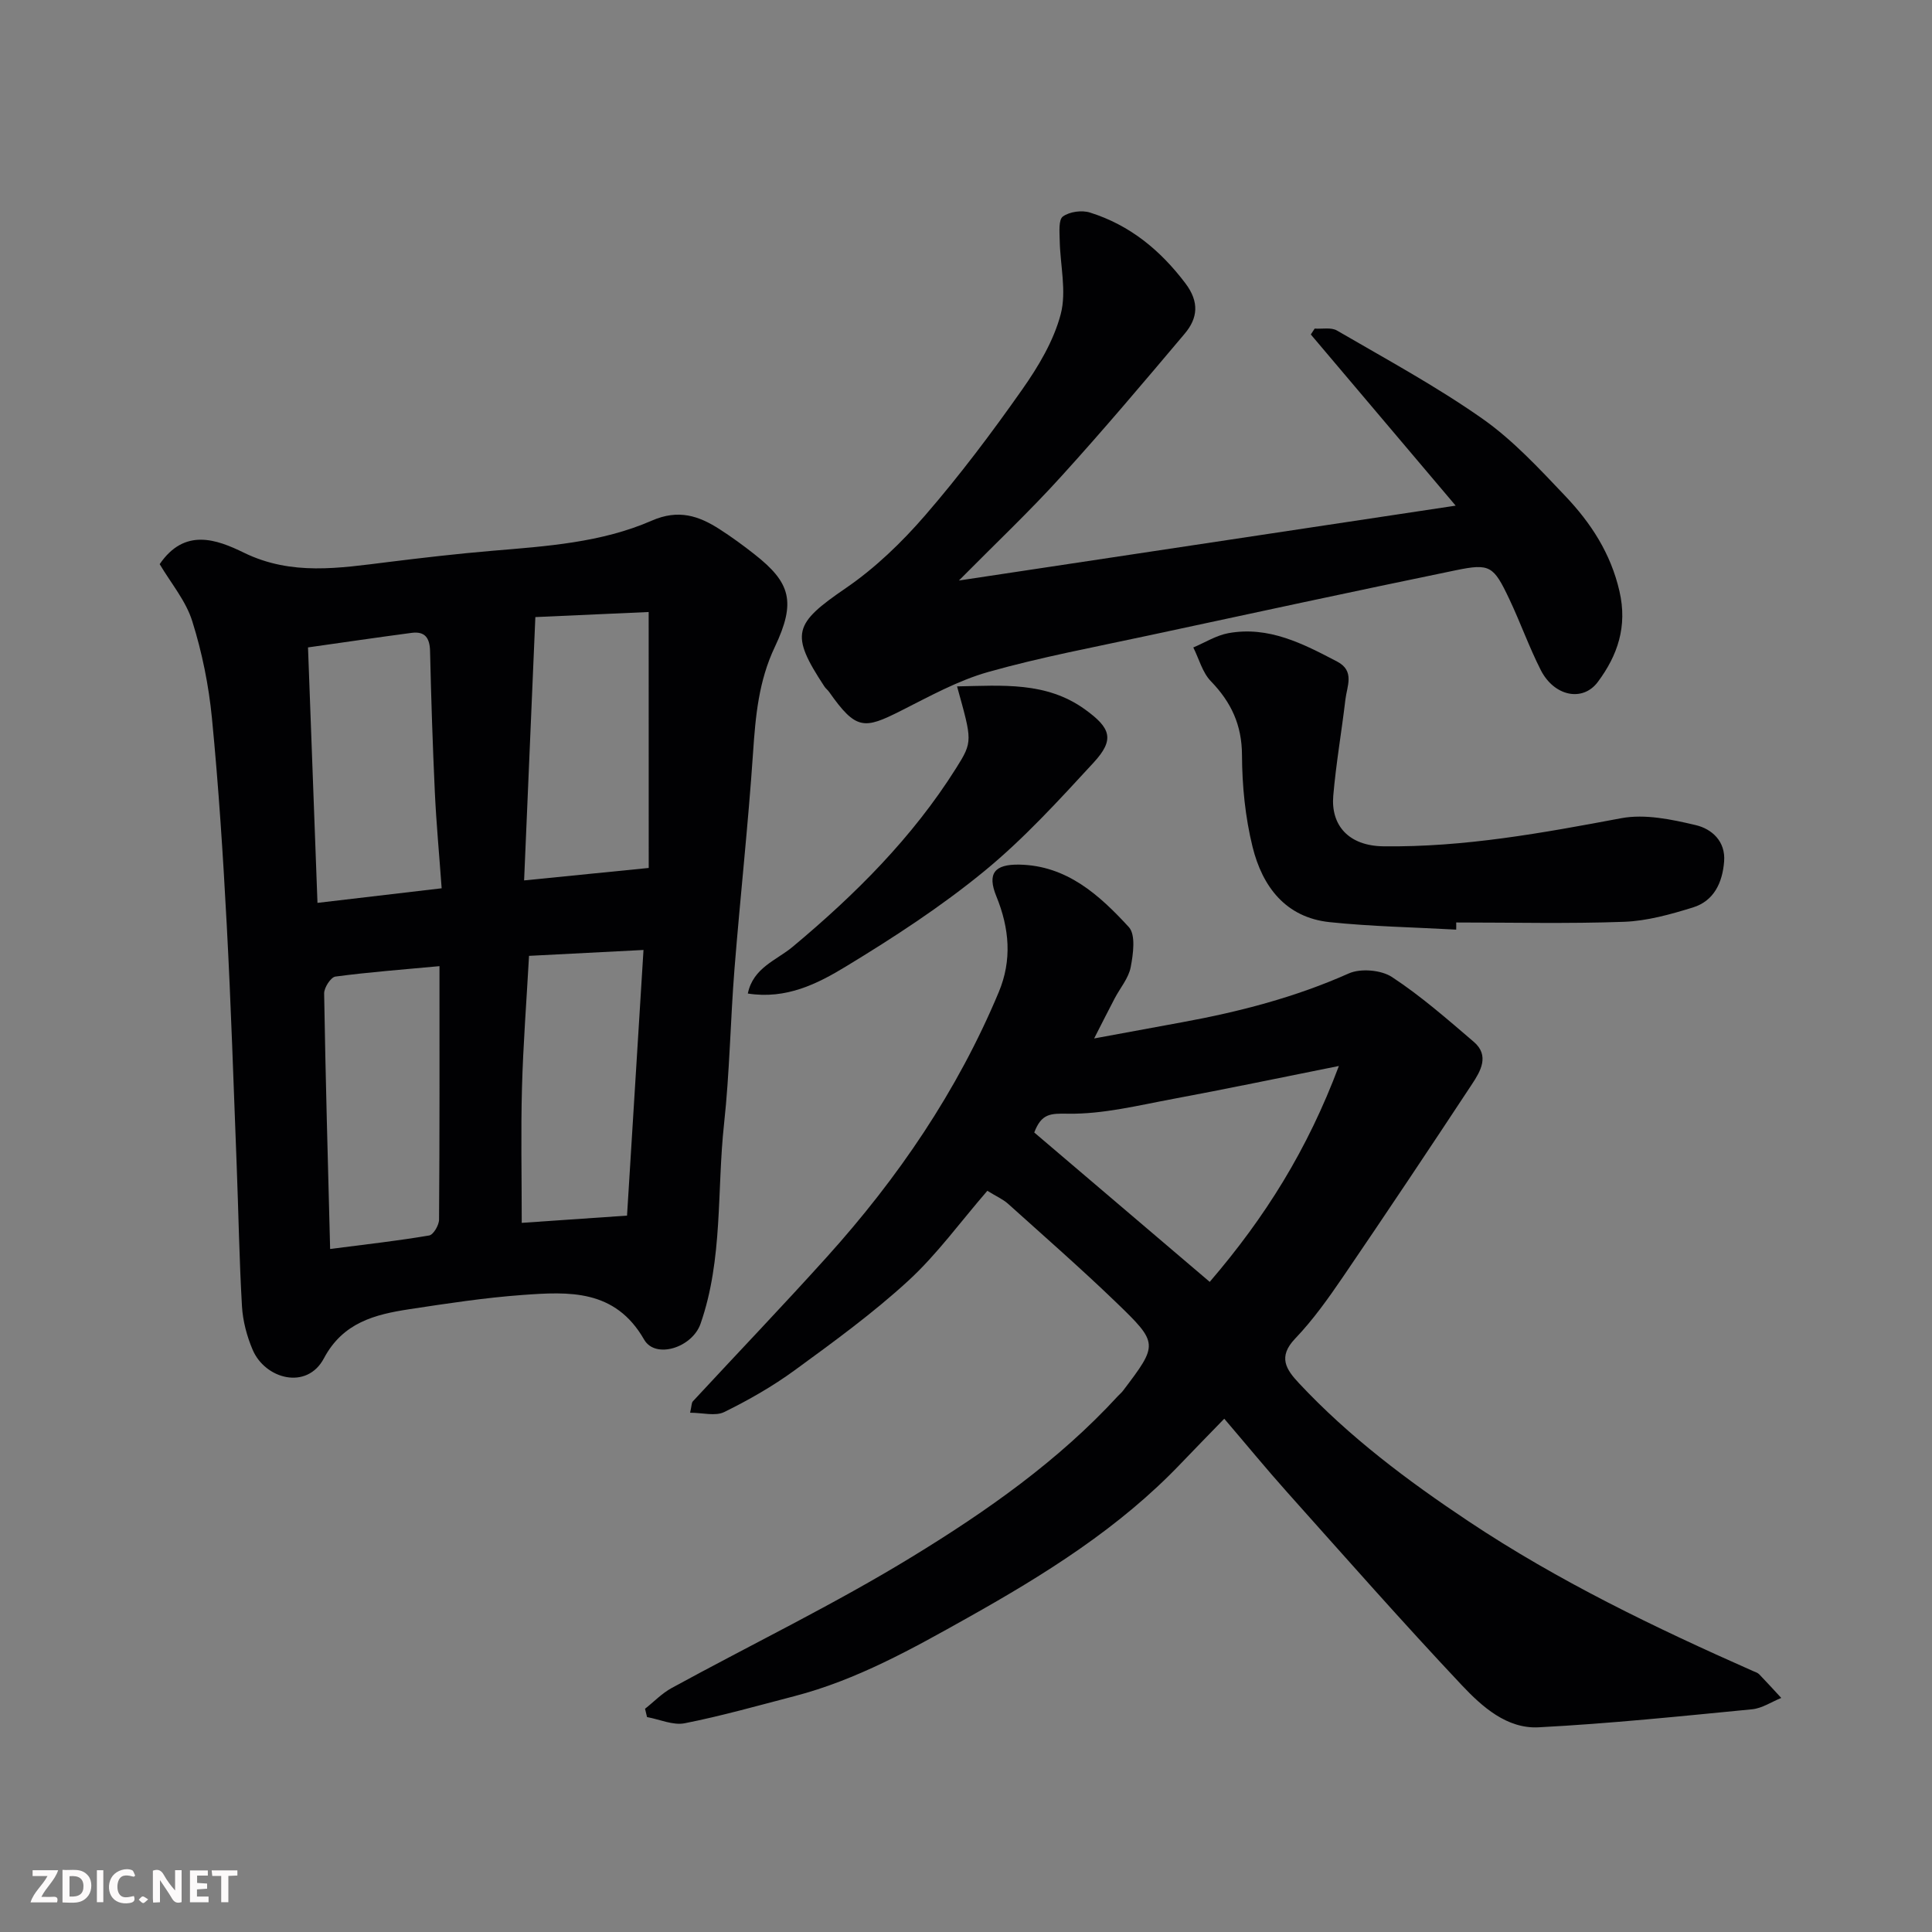 <svg enable-background="new 0 0 400 400" viewBox="0 0 400 400" xmlns="http://www.w3.org/2000/svg"><rect x="0" y="0" width="400" height="400" fill="#808080" stroke="none"/><path d="m33.06 116.8c5.17-7.57 11.79-5.13 17.44-2.37 9.87 4.82 19.76 3.18 29.83 1.94 7.16-.89 14.34-1.72 21.53-2.33 11.26-.95 22.64-1.68 33.09-6.25 5.52-2.41 9.73-1.01 14.1 1.82 2.47 1.59 4.85 3.33 7.16 5.15 7.48 5.87 8.63 9.85 4.21 19.18-3.35 7.05-4 14.34-4.51 21.91-1.01 14.93-2.65 29.81-3.84 44.72-.85 10.69-1 21.44-2.16 32.09-1.51 13.81-.19 27.98-4.87 41.41-1.73 4.95-9.34 7.36-11.68 3.28-6-10.47-15.56-9.94-25.18-9.24-7.83.57-15.62 1.76-23.38 2.94-7.15 1.09-13.79 2.74-17.74 10.18-3.52 6.64-12.18 4.3-14.76-1.79-1.19-2.8-2.02-5.93-2.2-8.95-.57-9.75-.72-19.53-1.1-29.3-.64-16.54-1.17-33.08-2.05-49.6-.76-14.32-1.68-28.64-3.07-42.9-.66-6.77-2.03-13.58-4.07-20.06-1.31-4.23-4.41-7.87-6.75-11.83zm58.38 67.11c-.51-7.08-1.11-13.46-1.41-19.86-.45-9.74-.77-19.48-.99-29.23-.06-2.75-1.06-4.16-3.83-3.79-7.04.93-14.07 1.97-21.44 3.01.67 18.1 1.32 35.49 1.96 52.89 8.96-1.06 16.88-1.99 25.71-3.02zm42.86-57.2c-7.78.35-15.43.69-23.46 1.05-.8 18.63-1.55 36.33-2.33 54.52 9.25-.92 17.19-1.72 25.8-2.58-.01-17.55-.01-34.86-.01-52.99zm-43.31 73.32c-7.58.71-14.59 1.23-21.55 2.16-.95.13-2.35 2.29-2.33 3.5.28 17.3.77 34.59 1.24 52.9 7.67-.99 14.12-1.71 20.51-2.8.87-.15 2.04-2.14 2.04-3.29.13-17.27.09-34.55.09-52.47zm18.54-2.13c-.53 9.53-1.22 18.42-1.46 27.32-.25 9.11-.05 18.23-.05 27.96 7.55-.52 14.54-1 21.8-1.5 1.13-18.2 2.24-36.22 3.41-55-8.38.43-15.94.82-23.7 1.22z" fill="#010103"/><path d="m204.42 246.54c-5.66 6.54-10.44 13.18-16.35 18.61-7.34 6.74-15.46 12.65-23.53 18.54-4.56 3.33-9.53 6.17-14.6 8.66-1.83.9-4.48.14-7.06.14.33-1.45.29-2.06.57-2.36 9.23-9.96 18.62-19.77 27.71-29.85 14.77-16.38 27.08-34.43 35.62-54.87 2.77-6.61 2.22-13.19-.5-19.85-1.93-4.73-.37-6.64 4.75-6.55 9.86.18 16.6 6.32 22.68 12.93 1.46 1.59.91 5.58.39 8.3-.44 2.29-2.2 4.32-3.33 6.49-1.23 2.35-2.43 4.72-4.24 8.27 6.89-1.27 12.51-2.31 18.14-3.34 11.88-2.17 23.47-5.17 34.58-10.12 2.45-1.09 6.69-.73 8.94.74 6 3.94 11.46 8.73 16.94 13.42 3.32 2.84 1.4 6.09-.38 8.78-8.8 13.35-17.68 26.65-26.69 39.87-3.04 4.45-6.2 8.91-9.91 12.79-3.64 3.81-1.87 6.4.81 9.26 10.4 11.12 22.49 20.18 35.1 28.58 18.55 12.36 38.54 21.99 58.86 30.98.45.2.98.35 1.3.68 1.55 1.6 3.05 3.26 4.57 4.9-2.01.81-3.97 2.15-6.04 2.35-14.71 1.43-29.43 2.96-44.18 3.73-6.58.35-11.71-4.26-15.9-8.7-12.33-13.09-24.23-26.61-36.22-40.02-4.27-4.78-8.34-9.74-12.98-15.17-3.1 3.2-6.07 6.22-8.99 9.28-12.72 13.34-28.13 22.95-44.05 31.88-11.52 6.46-23.04 12.92-35.95 16.28-7.55 1.96-15.07 4.1-22.71 5.61-2.42.48-5.19-.8-7.81-1.28-.14-.57-.27-1.15-.41-1.72 1.84-1.45 3.51-3.21 5.54-4.31 16.6-9.07 33.69-17.33 49.8-27.19 15.37-9.4 30.23-19.81 42.57-33.25.34-.37.74-.68 1.04-1.08 7.31-9.66 7.43-9.79-1.51-18.4-7.26-6.99-14.85-13.63-22.34-20.37-1.07-.93-2.45-1.53-4.23-2.64zm46.04 18.86c11.53-13.44 20.23-27.36 26.74-44.7-12.32 2.46-23.31 4.77-34.34 6.82-7.2 1.34-14.49 3.17-21.71 3.06-3.67-.06-5.51-.07-7.02 3.89 12.02 10.24 24.02 20.46 36.33 30.93z" fill="#010103"/><path d="m198.53 120.19c34.5-5.2 67.73-10.2 102.85-15.5-10.51-12.42-20.25-23.93-29.99-35.44.27-.41.53-.81.8-1.22 1.55.11 3.4-.3 4.61.4 10.14 5.9 20.5 11.51 30.08 18.23 6.36 4.46 11.8 10.36 17.2 16.04 5.29 5.57 9.4 11.84 11.21 19.7 1.69 7.31-.39 13.3-4.47 18.78-3.15 4.23-9.06 2.96-11.81-2.43-2.43-4.78-4.23-9.88-6.53-14.73-3.26-6.87-3.99-7.41-11.04-5.96-21.2 4.37-42.37 8.94-63.54 13.49-11.14 2.4-22.37 4.49-33.31 7.58-6.3 1.78-12.21 5.08-18.11 8.05-7.56 3.81-9.24 4.02-14.81-3.91-.28-.41-.71-.71-.98-1.13-7.19-10.92-6.36-12.99 4.43-20.38 6.08-4.16 11.58-9.47 16.42-15.06 7.16-8.27 13.77-17.06 20.07-26.02 3.36-4.77 6.54-10.09 8-15.63 1.25-4.75-.12-10.18-.21-15.31-.03-1.7-.27-4.25.66-4.92 1.39-1 3.93-1.35 5.62-.81 8.21 2.58 14.53 7.75 19.74 14.64 2.93 3.88 2.58 7.22-.16 10.46-8.38 9.93-16.77 19.87-25.51 29.49-6.5 7.19-13.57 13.86-21.22 21.59z" fill="#010103"/><path d="m301.49 192.47c-8.74-.49-17.5-.64-26.2-1.55-9.14-.96-13.94-7.4-15.96-15.58-1.52-6.15-2.16-12.65-2.19-18.99-.02-6.25-2.23-10.96-6.45-15.32-1.75-1.81-2.45-4.63-3.63-6.98 2.42-1.02 4.75-2.5 7.26-2.96 8.35-1.52 15.48 2.19 22.54 5.89 3.69 1.94 2.01 5.1 1.69 7.86-.78 6.64-1.94 13.24-2.51 19.89-.53 6.1 3.13 10.4 10.39 10.49 16.74.21 32.93-2.76 49.24-5.82 4.91-.92 10.44.25 15.45 1.44 3.26.78 6.18 3.31 5.84 7.54-.35 4.37-2.1 8.15-6.46 9.5-4.63 1.43-9.46 2.79-14.25 2.97-11.57.42-23.17.14-34.76.14.02.5.01.99 0 1.48z" fill="#010103"/><path d="m198.15 142.11c9.43-.18 18.48-1.01 26.49 4.77 5.33 3.85 6.21 6.21 1.76 11.03-7.22 7.83-14.47 15.79-22.68 22.51-8.92 7.31-18.7 13.68-28.58 19.68-5.88 3.57-12.34 6.85-20.31 5.6 1.09-5.35 5.95-6.9 9.24-9.64 12.97-10.82 24.83-22.63 33.87-37 3.52-5.58 3.32-5.7.21-16.95z" fill="#010103"/><g fill="#fcfafa"><path d="m37.59 393.81c-.92.31-1.52.05-2-.78-.7-1.2-1.52-2.34-2.47-3.78v4.59c-.55.03-.95.05-1.41.07-.03-.37-.06-.64-.06-.91 0-1.91 0-3.81 0-5.7 1.13-.41 1.77-.03 2.29.91.62 1.11 1.38 2.14 2.31 3.19v-4.2h1.35v6.61z"/><path d="m12.94 393.88v-6.75c1.9.19 3.93-.54 5.37 1.29.8 1.01.78 2.88.03 3.97-1.37 1.97-3.4 1.51-5.4 1.49m1.45-1.22c2.04.12 2.92-.58 2.89-2.21-.03-1.51-.98-2.19-2.89-2z"/><path d="m11.81 393.87h-5.49c.68-2.18 2.47-3.48 3.51-5.45h-3.08v-1.21h5.29c-.71 2.13-2.44 3.48-3.47 5.51.86 0 1.63.04 2.39-.01.79-.05 1.14.21.85 1.16"/><path d="m39.33 393.86v-6.61h3.7v1.07h-2.22v1.52c.68.04 1.34.09 2.07.13v1.07c-.72.05-1.38.09-2.1.14v1.48h2.4v1.19h-3.84z"/><path d="m27.71 388.56c-1.15-.3-2.46-.61-3.1.64-.37.73-.41 1.93-.06 2.67.63 1.35 1.99.93 3.17.68.35.94-.01 1.32-.93 1.46-1.62.25-3.05-.27-3.76-1.48-.73-1.24-.6-3.03.31-4.17.88-1.11 2.71-1.7 4-1.16.32.13.44.74.65 1.12-.1.08-.19.16-.28.24"/><path d="m49.15 387.24v1.07c-.59.02-1.17.05-1.87.08v5.44h-1.48v-5.44h-1.85c-.05-.4-.08-.73-.13-1.15z"/><path d="m20.06 387.21h1.33v6.62h-1.33z"/><path d="m30.68 393.25c-.49.38-.8.79-1.05.76-.32-.05-.6-.45-.9-.7.26-.24.51-.64.8-.67.29-.04.62.3 1.15.61"/></g></svg>
